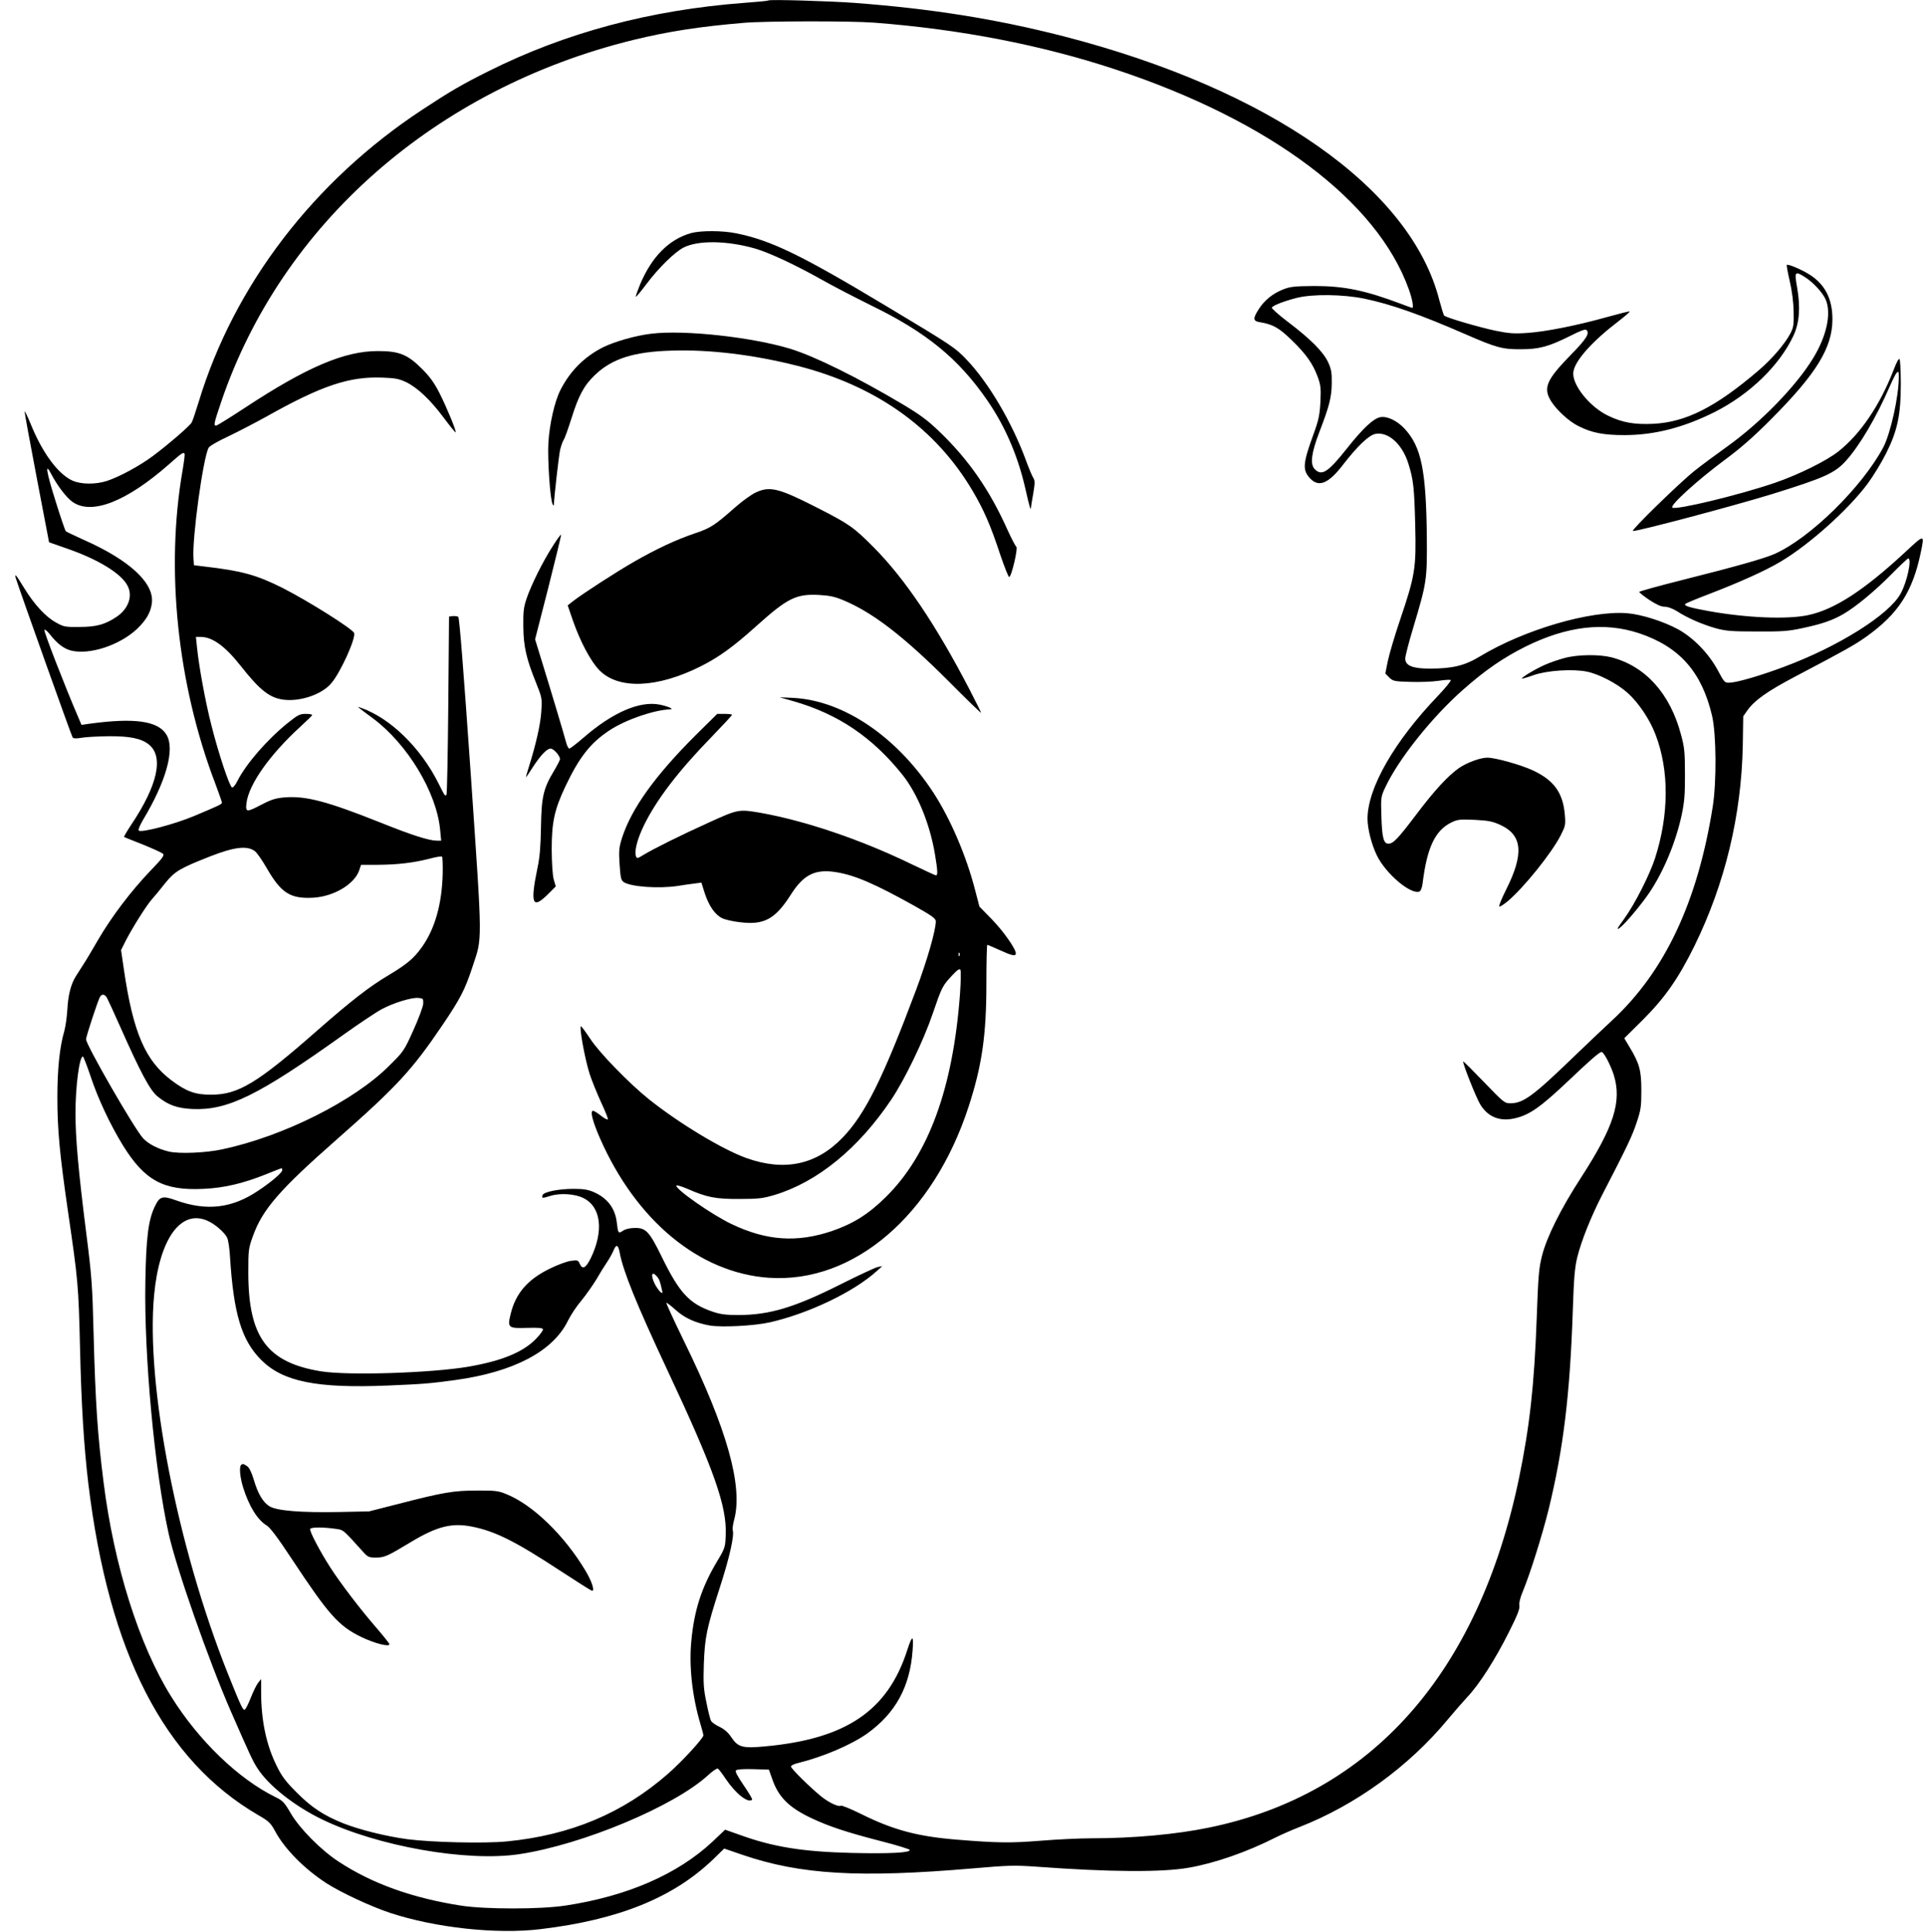 <?xml version="1.0" standalone="no"?>
<!DOCTYPE svg PUBLIC "-//W3C//DTD SVG 20010904//EN"
 "http://www.w3.org/TR/2001/REC-SVG-20010904/DTD/svg10.dtd">
<svg version="1.0" xmlns="http://www.w3.org/2000/svg"
 width="1276pt" height="1280pt" viewBox="0 0 1276 1280"
 preserveAspectRatio="xMidYMid meet">
<g transform="translate(0,1280) scale(0.1,-0.1)"
fill="#000000" stroke="none">
<path d="M5090 12797 c-3 -3 -75 -10 -160 -16 -621 -47 -1183 -197 -1694 -453
-171 -85 -258 -136 -437 -254 -720 -473 -1249 -1165 -1483 -1938 -20 -65 -40
-125 -46 -135 -11 -22 -156 -147 -258 -223 -87 -65 -221 -137 -302 -164 -77
-25 -173 -24 -231 2 -95 44 -198 183 -275 373 -21 51 -39 89 -41 85 -1 -5 35
-202 80 -438 l82 -429 120 -42 c205 -71 359 -165 400 -246 36 -68 6 -153 -73
-206 -76 -51 -134 -67 -247 -67 -93 -1 -104 1 -153 29 -69 37 -146 121 -212
229 -54 88 -66 103 -55 64 23 -74 369 -1045 376 -1054 6 -8 25 -8 61 -2 29 5
109 9 178 10 137 1 215 -14 265 -54 102 -80 60 -271 -118 -536 -27 -41 -47
-75 -45 -77 1 -2 57 -24 123 -50 66 -27 126 -54 134 -61 12 -11 -1 -29 -85
-116 -125 -131 -253 -299 -343 -453 -38 -66 -82 -140 -98 -164 -15 -24 -38
-60 -51 -80 -33 -53 -51 -125 -56 -222 -3 -48 -12 -111 -20 -140 -31 -106 -46
-251 -46 -440 0 -214 15 -374 70 -754 67 -457 70 -490 80 -905 9 -388 26 -653
55 -900 136 -1121 501 -1833 1127 -2197 68 -39 81 -52 109 -103 63 -119 193
-251 342 -348 97 -62 294 -154 421 -196 300 -99 706 -143 996 -108 519 62 882
209 1147 465 l71 69 119 -41 c386 -132 775 -155 1533 -90 229 20 272 21 415
11 487 -36 833 -38 1010 -7 173 30 386 104 575 200 36 18 108 50 160 70 372
146 723 400 983 714 39 47 97 113 128 147 79 83 185 249 275 429 57 113 74
157 70 177 -3 17 5 53 24 97 49 119 127 369 169 537 98 402 142 758 161 1324
7 213 13 281 29 348 28 113 91 269 163 410 167 323 201 394 230 482 29 86 32
107 32 215 0 133 -12 178 -79 289 l-34 57 123 122 c146 146 235 273 342 490
202 412 311 865 320 1327 l3 194 28 40 c47 66 132 126 310 220 344 181 399
212 478 268 211 151 306 297 360 556 26 125 27 125 -107 0 -271 -251 -467
-378 -641 -414 -138 -29 -406 -18 -656 27 -128 23 -169 36 -155 48 5 5 77 35
159 66 200 77 372 154 472 214 190 113 447 343 576 516 37 50 92 140 122 200
76 151 98 256 98 461 0 83 -4 157 -8 164 -5 8 -20 -19 -40 -72 -90 -232 -218
-422 -364 -538 -79 -63 -267 -156 -425 -210 -241 -82 -658 -182 -677 -163 -16
16 167 181 341 311 113 83 199 159 315 276 299 300 405 473 405 661 0 134 -49
230 -149 294 -52 34 -145 73 -153 66 -3 -3 6 -51 19 -107 15 -64 25 -141 26
-203 2 -88 -1 -105 -22 -145 -37 -70 -122 -169 -211 -245 -283 -242 -480 -342
-696 -353 -126 -6 -205 8 -299 53 -126 60 -245 211 -231 293 12 75 125 201
299 334 43 33 76 62 74 64 -2 3 -69 -14 -148 -36 -195 -55 -413 -99 -534 -106
-83 -6 -121 -3 -208 15 -105 22 -325 86 -339 100 -4 3 -18 49 -32 101 -188
741 -1125 1398 -2491 1750 -446 114 -869 182 -1385 221 -164 12 -562 24 -570
16z m701 -147 c572 -44 1109 -148 1599 -310 1025 -339 1735 -872 1944 -1458
23 -64 33 -122 22 -122 -2 0 -35 12 -72 26 -238 90 -379 119 -574 119 -135 -1
-162 -4 -210 -23 -68 -27 -124 -72 -161 -131 -40 -62 -38 -79 9 -86 85 -14
126 -37 210 -119 96 -93 140 -156 172 -243 20 -55 22 -76 18 -165 -5 -88 -11
-120 -47 -218 -70 -192 -73 -235 -21 -290 57 -61 122 -34 217 90 95 123 172
197 215 205 85 16 177 -66 218 -195 34 -106 40 -163 46 -410 7 -283 0 -331
-101 -629 -36 -106 -72 -229 -81 -273 l-16 -80 26 -27 c25 -24 33 -26 140 -29
62 -2 145 1 185 7 40 6 77 9 82 5 5 -3 -32 -49 -83 -103 -290 -302 -468 -612
-468 -816 0 -66 27 -171 62 -243 59 -121 224 -261 282 -239 9 4 17 25 21 54
29 238 83 351 191 404 41 20 57 21 154 17 94 -5 118 -10 173 -35 144 -68 154
-192 34 -430 -28 -56 -48 -105 -44 -109 3 -4 28 12 55 34 106 89 294 322 352
438 31 61 33 68 27 139 -13 143 -72 225 -210 290 -79 37 -249 85 -303 85 -47
0 -133 -32 -187 -68 -74 -52 -164 -149 -288 -314 -119 -157 -149 -188 -181
-188 -31 0 -42 40 -46 177 -4 130 -4 133 26 197 87 186 309 465 516 647 147
130 264 210 411 284 276 137 523 166 755 89 268 -90 415 -257 483 -548 28
-123 30 -436 4 -601 -101 -634 -318 -1093 -668 -1417 -55 -51 -171 -161 -257
-244 -266 -257 -331 -304 -416 -304 -38 0 -45 6 -174 140 -74 77 -136 139
-138 137 -7 -7 86 -241 113 -285 51 -83 129 -114 227 -92 98 22 170 72 360
252 144 137 203 188 217 188 14 0 60 -88 80 -151 55 -176 2 -343 -215 -679
-137 -211 -228 -395 -260 -520 -21 -83 -25 -135 -35 -410 -16 -445 -47 -723
-117 -1062 -269 -1296 -979 -2096 -2054 -2317 -217 -45 -502 -71 -780 -71 -74
0 -225 -7 -335 -16 -200 -16 -287 -15 -555 7 -261 21 -422 64 -637 171 -67 33
-126 57 -132 54 -15 -10 -79 20 -130 61 -73 59 -201 185 -201 199 0 6 21 17
48 23 166 41 351 120 457 195 188 135 284 310 301 551 8 105 -2 105 -36 0
-129 -400 -405 -587 -942 -636 -148 -14 -179 -6 -224 62 -19 29 -45 52 -76 67
-26 12 -52 30 -57 40 -6 10 -20 66 -31 123 -19 89 -21 126 -17 254 7 180 18
234 107 510 64 198 97 346 84 378 -2 7 2 40 11 72 57 221 -49 598 -331 1174
-68 140 -122 256 -119 259 2 2 29 -18 60 -46 58 -53 128 -86 225 -104 77 -14
297 -3 402 21 257 59 551 200 703 336 l40 36 -30 -6 c-16 -3 -127 -55 -247
-115 -304 -153 -469 -202 -673 -203 -87 0 -123 5 -173 22 -155 53 -220 123
-338 364 -81 166 -105 192 -177 191 -33 0 -62 -7 -79 -18 -32 -21 -33 -19 -42
57 -11 91 -62 159 -151 198 -39 17 -69 22 -135 22 -99 0 -197 -20 -205 -41 -8
-22 -4 -23 50 -6 66 21 167 14 222 -15 116 -59 134 -218 46 -399 -32 -64 -54
-76 -72 -36 -11 25 -15 26 -59 20 -25 -3 -88 -26 -138 -51 -147 -71 -227 -163
-260 -298 -24 -95 -18 -99 109 -95 73 2 101 0 104 -9 3 -7 -20 -37 -49 -67
-87 -87 -225 -143 -443 -181 -244 -42 -798 -60 -978 -31 -357 58 -481 226
-482 651 0 154 1 163 31 246 63 176 177 307 558 642 395 348 496 457 698 756
119 176 148 233 197 381 68 208 69 120 -10 1280 -48 689 -75 1038 -83 1043 -6
4 -22 6 -36 5 l-25 -3 -5 -587 c-3 -322 -8 -590 -12 -594 -10 -10 -10 -10 -53
76 -118 236 -319 432 -513 500 -31 11 -35 15 78 -69 229 -170 423 -491 446
-739 l7 -72 -29 0 c-51 0 -167 37 -371 119 -354 141 -493 178 -633 168 -62 -5
-89 -13 -153 -46 -105 -55 -111 -54 -104 8 15 124 155 322 359 508 40 37 75
70 76 75 2 4 -17 8 -42 8 -40 0 -53 -7 -118 -59 -137 -110 -279 -273 -337
-389 -12 -24 -27 -42 -34 -39 -16 5 -90 226 -137 414 -39 152 -82 386 -95 516
l-7 67 33 0 c77 -1 160 -61 262 -190 132 -168 198 -218 296 -227 109 -10 245
38 305 109 61 70 165 300 152 334 -11 28 -307 214 -477 300 -172 86 -269 112
-519 141 l-65 8 -3 45 c-10 130 63 664 100 733 5 11 64 45 131 76 67 32 178
90 247 128 370 208 553 270 775 261 84 -3 109 -8 156 -30 77 -38 161 -118 249
-236 41 -55 77 -99 79 -97 6 7 -58 163 -107 260 -34 67 -64 109 -116 161 -95
95 -151 118 -291 118 -222 1 -474 -107 -881 -375 -99 -65 -186 -119 -192 -119
-18 0 -15 14 33 156 400 1180 1421 2077 2729 2399 233 57 441 89 736 114 141
12 706 13 861 1z m6170 -1688 c54 -35 116 -103 135 -148 38 -90 6 -240 -83
-386 -112 -185 -348 -428 -572 -588 -73 -52 -170 -124 -215 -160 -97 -77 -421
-393 -408 -398 20 -6 664 165 921 244 348 108 416 139 489 219 92 101 204 292
292 495 18 41 38 82 46 90 12 12 14 9 14 -28 0 -128 -55 -375 -103 -466 -141
-264 -486 -603 -722 -707 -66 -29 -255 -83 -606 -171 -159 -40 -289 -76 -289
-80 0 -4 30 -28 67 -53 48 -31 78 -45 102 -45 21 0 52 -12 80 -29 71 -46 168
-88 256 -113 69 -19 106 -22 275 -22 169 -1 210 2 305 23 127 27 199 52 270
94 83 49 204 149 315 261 57 58 108 106 112 106 26 0 -7 -156 -50 -233 -76
-140 -412 -351 -772 -485 -155 -58 -305 -102 -358 -105 -36 -2 -37 -1 -82 83
-59 109 -158 212 -260 269 -99 54 -244 100 -340 108 -245 19 -681 -109 -973
-285 -104 -63 -184 -82 -335 -82 -115 0 -162 20 -162 67 0 16 24 109 54 208
89 297 91 313 89 600 -5 438 -36 593 -146 713 -51 55 -116 86 -162 78 -46 -9
-114 -72 -221 -207 -127 -160 -168 -186 -215 -136 -30 32 -21 106 31 242 67
174 82 232 83 325 1 71 -3 94 -24 140 -32 69 -117 154 -266 267 -62 47 -110
90 -107 95 9 15 82 43 164 64 107 27 308 24 450 -5 180 -38 369 -105 670 -236
201 -88 245 -100 365 -99 122 0 184 17 323 86 75 38 105 49 113 41 22 -22 -2
-60 -102 -162 -165 -169 -188 -222 -131 -312 38 -59 118 -132 179 -162 89 -45
166 -60 308 -60 199 1 389 50 595 153 232 117 430 309 522 506 39 84 47 186
25 314 -20 113 -17 117 54 72z m-10738 -1169 c2 -5 -4 -55 -14 -113 -113 -653
-34 -1413 217 -2071 24 -64 44 -121 44 -126 0 -12 -14 -18 -185 -90 -131 -55
-350 -112 -366 -96 -5 5 8 35 27 68 154 256 214 469 158 565 -54 94 -214 116
-516 74 l-48 -7 -23 54 c-83 192 -230 570 -223 576 4 4 19 -8 34 -27 50 -64
95 -99 145 -111 123 -29 320 36 435 144 61 59 90 108 98 170 18 132 -146 285
-451 420 -60 27 -114 53 -119 57 -4 4 -35 93 -67 197 -62 196 -73 266 -30 183
41 -79 102 -158 142 -186 127 -88 357 2 639 250 86 76 95 82 103 69z m465
-2632 c13 -9 48 -59 78 -111 96 -167 156 -206 309 -198 137 8 274 90 305 182
l12 36 111 0 c133 1 233 13 341 40 43 12 81 18 85 14 3 -3 5 -54 4 -112 -5
-201 -51 -365 -137 -486 -54 -76 -98 -113 -221 -187 -127 -75 -251 -172 -470
-364 -399 -351 -526 -428 -705 -428 -105 -1 -166 21 -264 95 -174 131 -254
317 -315 733 l-19 130 30 60 c45 88 137 234 173 275 17 19 58 68 89 108 64 79
96 98 296 177 161 63 246 74 298 36z m-980 -971 c6 -11 46 -97 88 -192 133
-300 197 -421 247 -462 71 -58 130 -79 232 -84 234 -10 436 89 1000 492 105
75 219 151 255 170 81 43 198 78 242 74 31 -3 33 -5 32 -38 -1 -19 -30 -98
-65 -175 -61 -136 -65 -142 -159 -235 -233 -234 -705 -470 -1107 -555 -109
-24 -287 -31 -354 -15 -70 16 -137 51 -170 87 -57 60 -379 620 -379 657 0 18
76 249 91 278 13 24 31 23 47 -2z m-109 -518 c48 -147 131 -324 216 -462 144
-232 268 -300 533 -287 136 6 260 35 413 96 56 23 103 41 105 41 2 0 4 -6 4
-13 0 -16 -70 -77 -159 -136 -173 -117 -342 -137 -545 -64 -89 32 -108 27
-140 -40 -43 -89 -58 -204 -63 -500 -9 -486 61 -1248 154 -1667 50 -227 264
-839 413 -1180 128 -292 143 -325 175 -375 73 -115 245 -251 429 -340 367
-178 960 -283 1308 -230 417 63 1025 317 1249 523 30 28 60 47 65 44 6 -4 29
-34 51 -67 67 -100 150 -165 176 -139 3 3 -22 46 -56 95 -42 62 -58 92 -51 99
7 7 52 10 114 8 l104 -3 22 -62 c41 -120 112 -191 265 -262 113 -53 231 -92
456 -150 103 -26 189 -53 190 -58 7 -19 -138 -26 -386 -20 -322 8 -518 39
-741 120 l-96 34 -82 -78 c-233 -218 -567 -363 -977 -425 -165 -25 -523 -25
-685 -1 -325 50 -595 146 -819 294 -117 77 -256 218 -315 319 -42 72 -52 83
-103 108 -244 120 -508 374 -690 667 -211 338 -378 866 -447 1419 -40 316 -54
528 -66 985 -8 320 -12 378 -50 675 -51 405 -70 618 -70 785 0 178 26 375 49
375 4 0 26 -58 50 -128z m777 -961 c49 -22 110 -75 128 -110 8 -14 17 -73 20
-131 24 -377 77 -551 207 -681 144 -144 368 -189 842 -169 237 10 270 13 442
36 387 53 648 190 747 392 18 37 58 98 90 135 31 38 75 101 99 140 23 40 54
90 69 112 15 22 35 57 44 78 18 45 31 42 41 -10 23 -126 112 -344 315 -778
310 -660 396 -904 388 -1094 -3 -84 -4 -88 -60 -181 -100 -169 -149 -319 -168
-524 -16 -165 6 -365 60 -547 11 -36 20 -71 20 -77 0 -19 -141 -173 -235 -255
-298 -261 -646 -407 -1070 -448 -148 -14 -494 -6 -656 15 -143 19 -317 63
-424 105 -130 52 -212 106 -310 205 -73 73 -99 108 -132 176 -69 139 -103 301
-103 490 l0 85 -20 -25 c-11 -14 -33 -59 -49 -100 -16 -41 -34 -76 -40 -78
-12 -4 -26 26 -111 238 -334 836 -545 1915 -489 2509 35 374 178 572 355 492z
m2976 -368 c15 -18 20 -29 33 -87 6 -26 5 -28 -10 -16 -9 8 -25 31 -36 51 -30
60 -22 92 13 52z"/>
<path d="M4580 11256 c-148 -41 -263 -158 -340 -342 -17 -42 -30 -78 -27 -80
2 -2 33 35 69 83 80 107 187 212 247 243 97 49 287 46 471 -6 97 -28 274 -111
453 -212 67 -38 210 -112 317 -165 368 -179 580 -353 771 -630 119 -172 205
-373 254 -593 24 -107 35 -144 35 -118 0 5 7 47 15 92 12 72 12 87 1 105 -8
12 -31 67 -51 122 -92 249 -246 510 -391 662 -76 80 -96 93 -514 344 -577 347
-779 446 -1012 493 -91 19 -234 19 -298 2z"/>
<path d="M4315 10589 c-103 -12 -243 -52 -320 -90 -124 -63 -218 -157 -282
-283 -39 -76 -73 -228 -80 -351 -6 -113 12 -378 28 -405 7 -13 8 -13 9 1 1 44
32 319 41 359 6 25 16 54 23 65 8 11 30 74 51 140 48 154 84 221 156 290 114
109 258 155 510 162 250 8 540 -27 829 -100 525 -133 919 -414 1164 -830 73
-123 120 -231 181 -417 29 -85 56 -154 61 -153 16 3 60 193 47 201 -6 4 -32
54 -58 111 -118 264 -258 466 -452 652 -79 76 -130 113 -244 181 -299 178
-581 317 -740 366 -254 78 -703 128 -924 101z"/>
<path d="M5005 9536 c-27 -13 -85 -54 -128 -92 -146 -128 -167 -142 -277 -179
-128 -44 -251 -102 -396 -185 -118 -67 -346 -215 -406 -262 l-37 -29 35 -102
c49 -140 118 -269 174 -327 127 -130 384 -120 674 26 118 59 216 130 368 267
206 185 263 213 415 205 70 -4 104 -11 165 -37 192 -81 396 -238 691 -533 119
-120 217 -215 217 -211 0 3 -35 74 -78 157 -222 427 -428 733 -636 942 -133
133 -158 151 -380 264 -247 126 -307 141 -401 96z"/>
<path d="M3663 9183 c-65 -100 -144 -259 -174 -348 -20 -59 -23 -88 -22 -185
1 -132 20 -215 84 -373 40 -100 41 -104 35 -192 -5 -84 -35 -216 -84 -372 -11
-35 -19 -63 -17 -63 1 0 21 29 43 64 54 83 95 126 120 126 20 0 62 -47 62 -70
0 -6 -18 -41 -40 -78 -70 -116 -83 -172 -86 -372 -2 -126 -8 -201 -23 -270
-50 -242 -34 -279 73 -171 l48 48 -13 44 c-8 27 -13 103 -14 199 0 182 18 265
90 418 93 196 167 290 293 373 108 71 294 135 402 139 28 1 -11 19 -68 31
-133 27 -314 -51 -509 -221 -44 -38 -86 -70 -91 -70 -6 0 -16 19 -22 43 -12
46 -94 321 -162 541 l-43 140 88 344 c48 190 86 346 84 349 -3 2 -27 -31 -54
-74z"/>
<path d="M10365 8440 c-38 -10 -97 -30 -130 -45 -62 -27 -158 -85 -152 -91 1
-2 37 8 78 23 89 31 260 42 352 23 80 -16 201 -79 269 -140 72 -64 148 -176
186 -277 91 -236 90 -530 -3 -819 -36 -111 -134 -304 -204 -401 -48 -66 -54
-78 -30 -61 36 27 142 153 196 233 95 141 176 336 215 518 17 82 22 134 21
267 0 145 -3 177 -26 262 -72 272 -235 454 -462 513 -80 20 -222 19 -310 -5z"/>
<path d="M5253 8155 c299 -85 527 -239 728 -491 98 -125 179 -321 213 -523 18
-107 20 -141 7 -141 -5 0 -82 36 -172 79 -331 160 -699 284 -993 336 -141 24
-147 23 -338 -64 -186 -84 -367 -174 -436 -216 -37 -23 -43 -24 -48 -10 -13
33 7 112 50 202 84 173 228 362 449 589 75 78 137 144 137 148 0 3 -22 6 -49
6 l-49 0 -139 -137 c-274 -273 -431 -492 -493 -688 -19 -61 -21 -83 -15 -173
6 -90 10 -105 28 -117 49 -31 231 -44 357 -25 36 6 86 13 111 16 l46 6 22 -70
c28 -85 69 -144 116 -166 18 -9 70 -21 114 -26 163 -21 236 19 341 183 84 133
162 171 301 148 124 -20 257 -78 517 -223 114 -64 142 -84 142 -102 0 -59 -57
-258 -130 -453 -221 -590 -338 -825 -487 -980 -174 -181 -385 -226 -638 -136
-159 57 -444 229 -645 389 -131 105 -329 308 -390 402 -30 45 -57 82 -61 82
-13 0 24 -208 57 -314 14 -44 49 -129 76 -189 28 -59 48 -110 45 -114 -4 -3
-25 8 -46 25 -22 18 -45 32 -52 32 -21 0 -3 -70 46 -182 240 -546 658 -892
1118 -924 563 -39 1091 414 1325 1136 88 271 117 472 117 813 0 141 3 257 6
257 3 0 40 -16 82 -35 81 -37 107 -43 107 -22 0 30 -82 147 -158 225 l-83 85
-29 111 c-59 228 -163 470 -276 644 -243 372 -596 611 -929 628 l-90 4 88 -25z
m1104 -1687 c-3 -8 -6 -5 -6 6 -1 11 2 17 5 13 3 -3 4 -12 1 -19z m3 -255
c-46 -621 -207 -1063 -490 -1343 -114 -113 -217 -178 -357 -226 -233 -79 -435
-65 -667 46 -131 62 -381 238 -364 255 3 4 37 -7 75 -23 125 -55 184 -67 343
-66 128 0 155 4 233 27 285 87 555 308 773 633 89 134 212 387 273 567 61 178
65 185 127 252 36 39 51 49 57 39 4 -8 3 -80 -3 -161z"/>
<path d="M1597 3093 c-13 -13 -7 -82 14 -149 38 -122 94 -213 154 -250 24 -14
73 -79 166 -220 249 -377 312 -447 464 -521 88 -42 185 -67 185 -47 0 5 -41
56 -91 114 -104 120 -235 292 -301 395 -69 107 -140 243 -133 255 7 12 85 12
164 1 58 -8 48 0 182 -148 35 -40 42 -43 89 -43 57 0 75 8 234 104 170 102
268 127 398 102 157 -30 292 -98 592 -295 110 -72 203 -131 209 -131 18 0 -3
64 -43 131 -140 235 -351 440 -527 510 -51 21 -74 24 -193 23 -155 0 -224 -12
-515 -87 l-200 -51 -195 -4 c-255 -5 -417 8 -465 38 -43 27 -76 82 -104 177
-14 46 -29 78 -43 88 -25 17 -32 18 -41 8z"/>
</g>
</svg>
